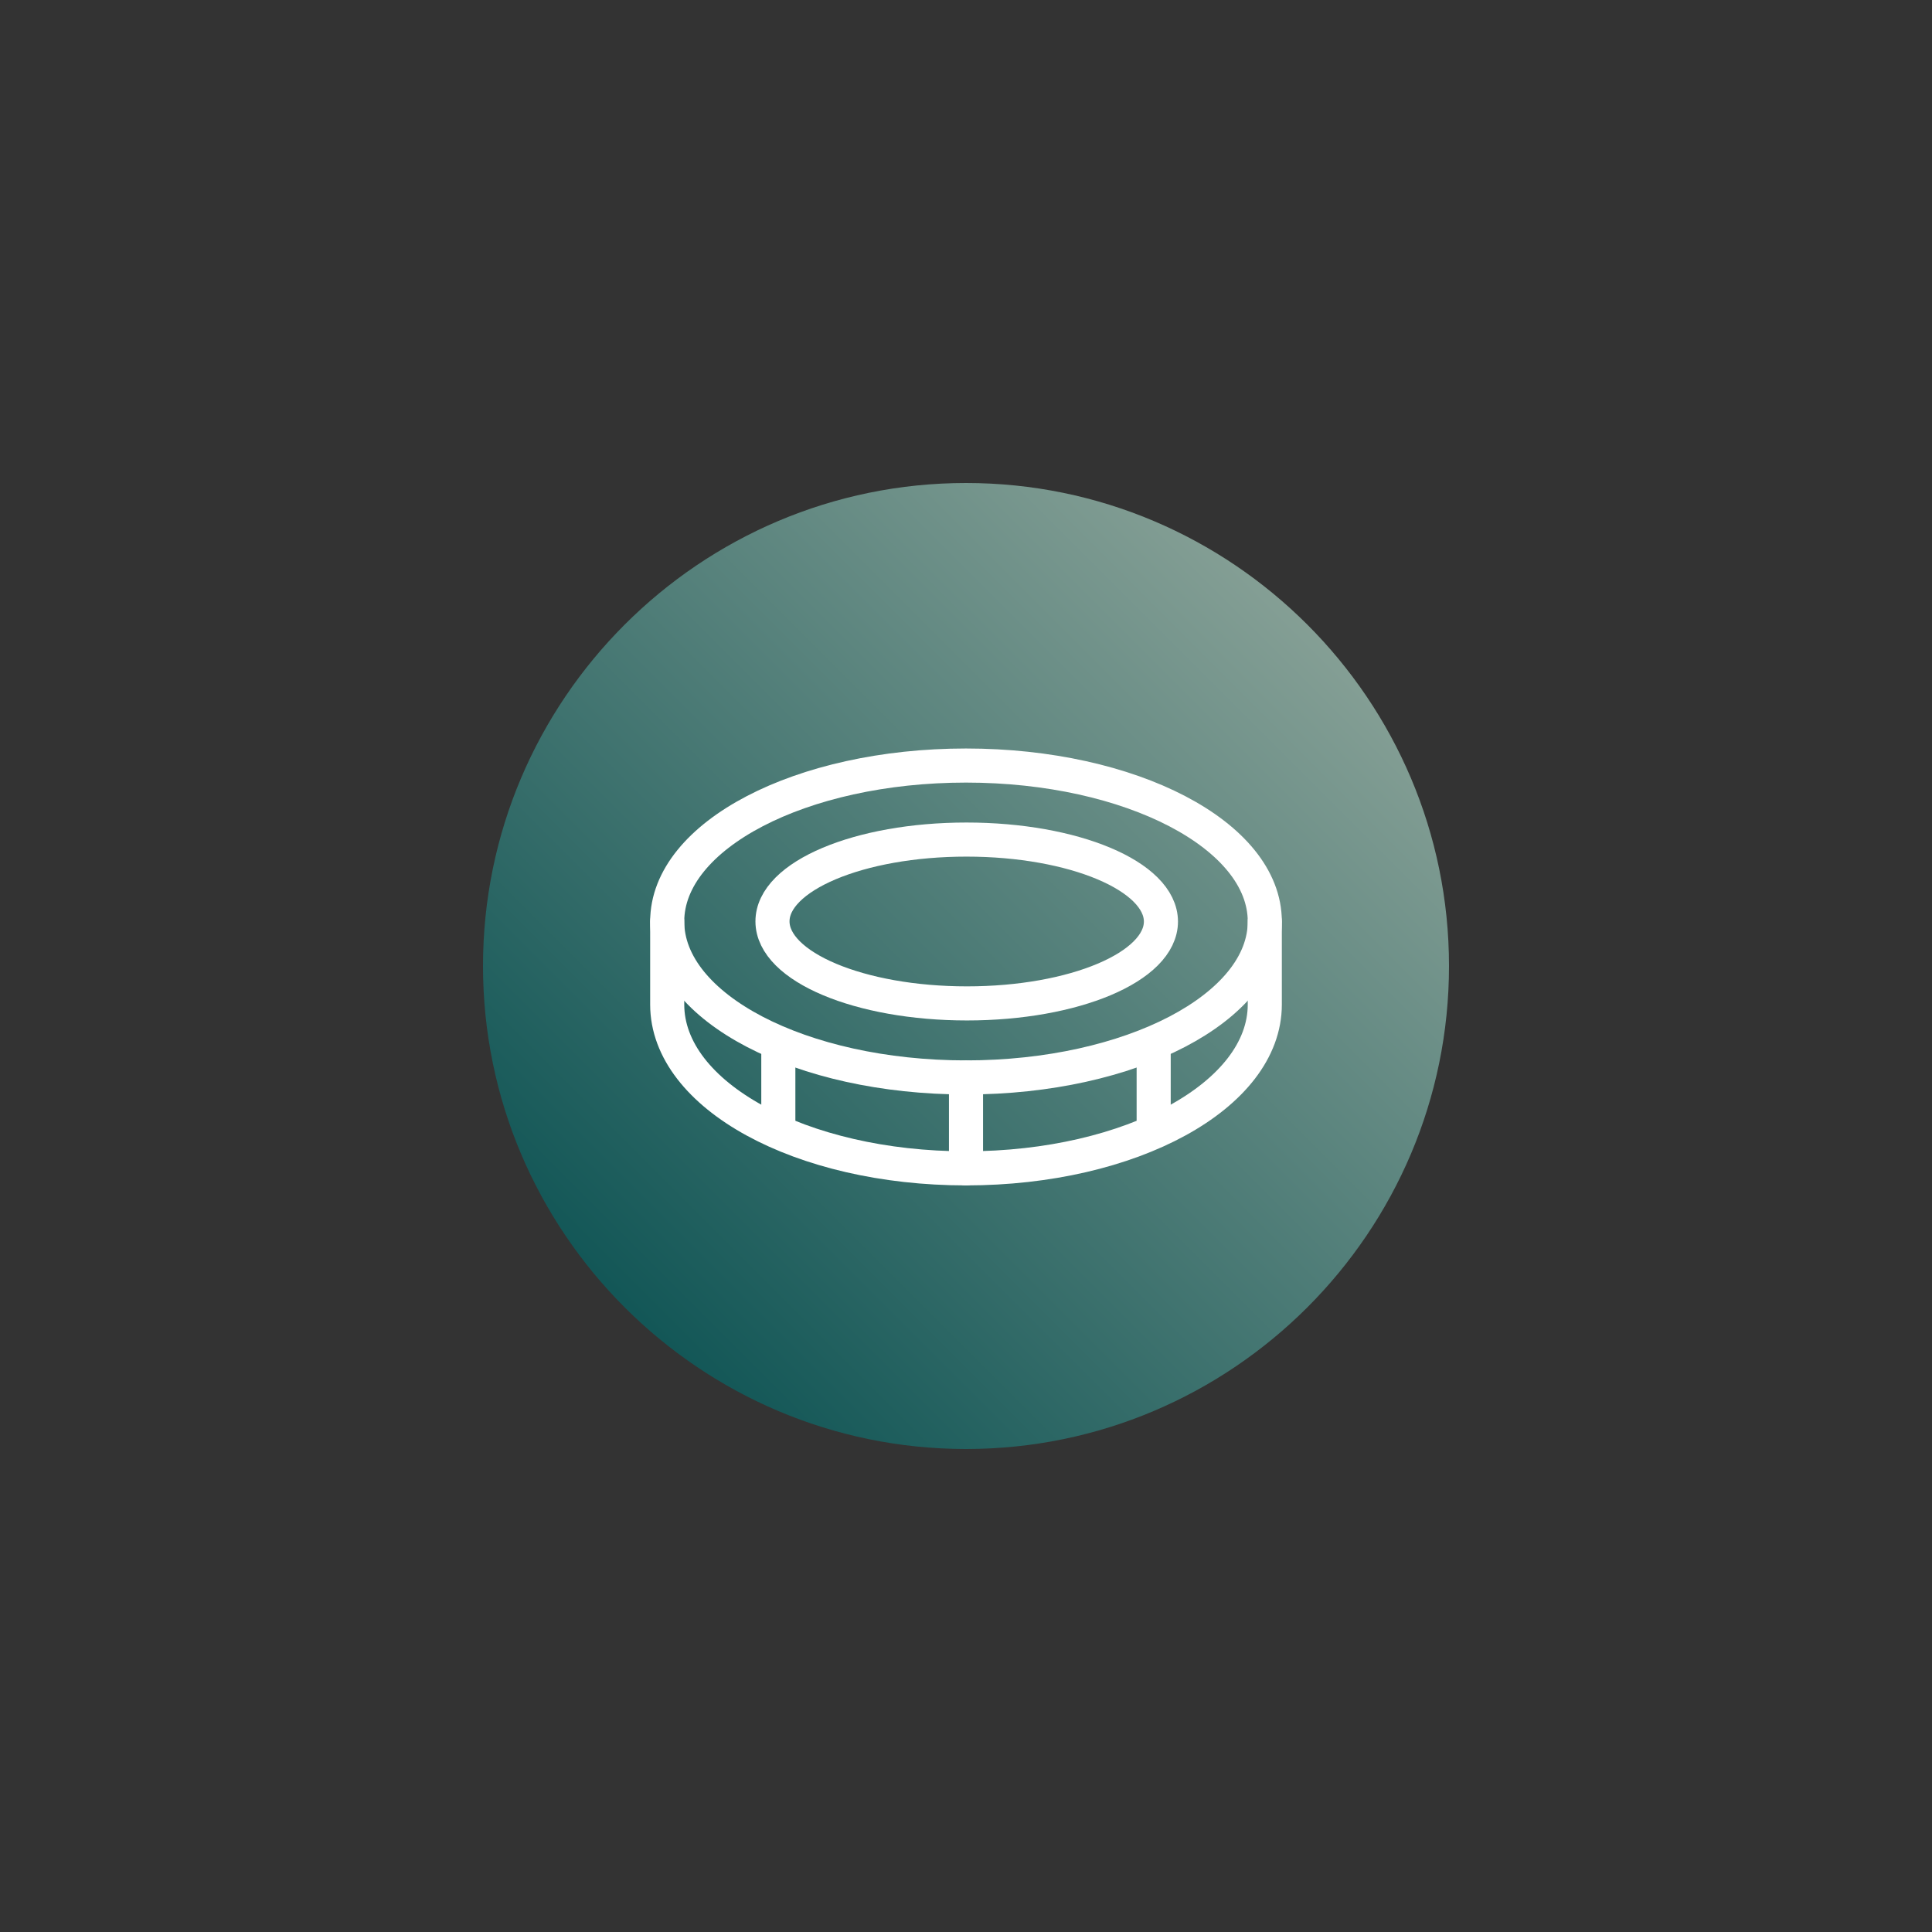 <svg xmlns="http://www.w3.org/2000/svg" xmlns:xlink="http://www.w3.org/1999/xlink" id="uuid-bb35bac2-c36b-4265-b8a2-4ed69b3ad01c" data-name="Layer 1" viewBox="0 0 122.4 122.4"><rect x="0" y="0" width="122.4" height="122.4" fill="#333333" stroke="none"/><defs><style>      .uuid-63015b64-b349-4799-8971-7c8790eb46f2 {        clip-path: url(#uuid-a61f022f-dc78-446a-97be-f4cedcce1356);      }      .uuid-690c56ed-4465-4c1d-9520-8484ca2046ce {        clip-path: url(#uuid-fae83c8d-6f9e-4e15-a3b5-f0a5805e56fa);      }      .uuid-53f1831a-58c5-4696-afe5-14307deaf389 {        stroke: #fff;        stroke-linecap: round;        stroke-width: 2.16px;      }      .uuid-53f1831a-58c5-4696-afe5-14307deaf389, .uuid-8bd3101d-1c4e-40cc-b733-565663d76f3e {        fill: none;      }      .uuid-4da271dd-26e5-4a49-a497-a9f3cbd1f5a5 {        fill: url(#uuid-7dad55b6-7c4c-46ff-9a05-3255aafca4a1);      }    </style><clipPath id="uuid-a61f022f-dc78-446a-97be-f4cedcce1356"><path class="uuid-8bd3101d-1c4e-40cc-b733-565663d76f3e" d="m30.6,61.2c0,16.87,13.73,30.6,30.6,30.6s30.6-13.73,30.6-30.6-13.73-30.6-30.6-30.6-30.6,13.73-30.6,30.6"></path></clipPath><linearGradient id="uuid-7dad55b6-7c4c-46ff-9a05-3255aafca4a1" x1="36.23" y1="878.12" x2="37.23" y2="878.12" gradientTransform="translate(-2185.33 53777.09) scale(61.17 -61.17)" gradientUnits="userSpaceOnUse"><stop offset="0" stop-color="#135757"></stop><stop offset="1" stop-color="#859f95"></stop></linearGradient><clipPath id="uuid-fae83c8d-6f9e-4e15-a3b5-f0a5805e56fa"><rect class="uuid-8bd3101d-1c4e-40cc-b733-565663d76f3e" x="30.6" y="30.6" width="61.2" height="61.2"></rect></clipPath></defs><g class="uuid-63015b64-b349-4799-8971-7c8790eb46f2"><rect class="uuid-4da271dd-26e5-4a49-a497-a9f3cbd1f5a5" x="17.93" y="17.93" width="86.55" height="86.55" transform="translate(-25.35 61.2) rotate(-45)"></rect></g><g class="uuid-690c56ed-4465-4c1d-9520-8484ca2046ce"><path class="uuid-53f1831a-58c5-4696-afe5-14307deaf389" d="m80.13,58.38c0,5.45-8.48,9.88-18.93,9.88s-18.93-4.42-18.93-9.88,8.48-9.88,18.93-9.88,18.93,4.42,18.93,9.88Z"></path><path class="uuid-53f1831a-58c5-4696-afe5-14307deaf389" d="m73.55,58.38c0,2.87-5.49,5.19-12.29,5.19s-12.31-2.32-12.32-5.19c-.01-2.87,5.49-5.19,12.29-5.19s12.31,2.32,12.32,5.19Z"></path><path class="uuid-53f1831a-58c5-4696-afe5-14307deaf389" d="m80.13,58.38v5.26c0,5.76-8.48,10.38-18.93,10.38s-18.93-4.62-18.93-10.38v-5.26"></path></g><line class="uuid-53f1831a-58c5-4696-afe5-14307deaf389" x1="61.2" y1="74.02" x2="61.2" y2="68.26"></line><line class="uuid-53f1831a-58c5-4696-afe5-14307deaf389" x1="49.31" y1="66.5" x2="49.31" y2="71.55"></line><line class="uuid-53f1831a-58c5-4696-afe5-14307deaf389" x1="73.09" y1="66.5" x2="73.09" y2="71.55"></line></svg>